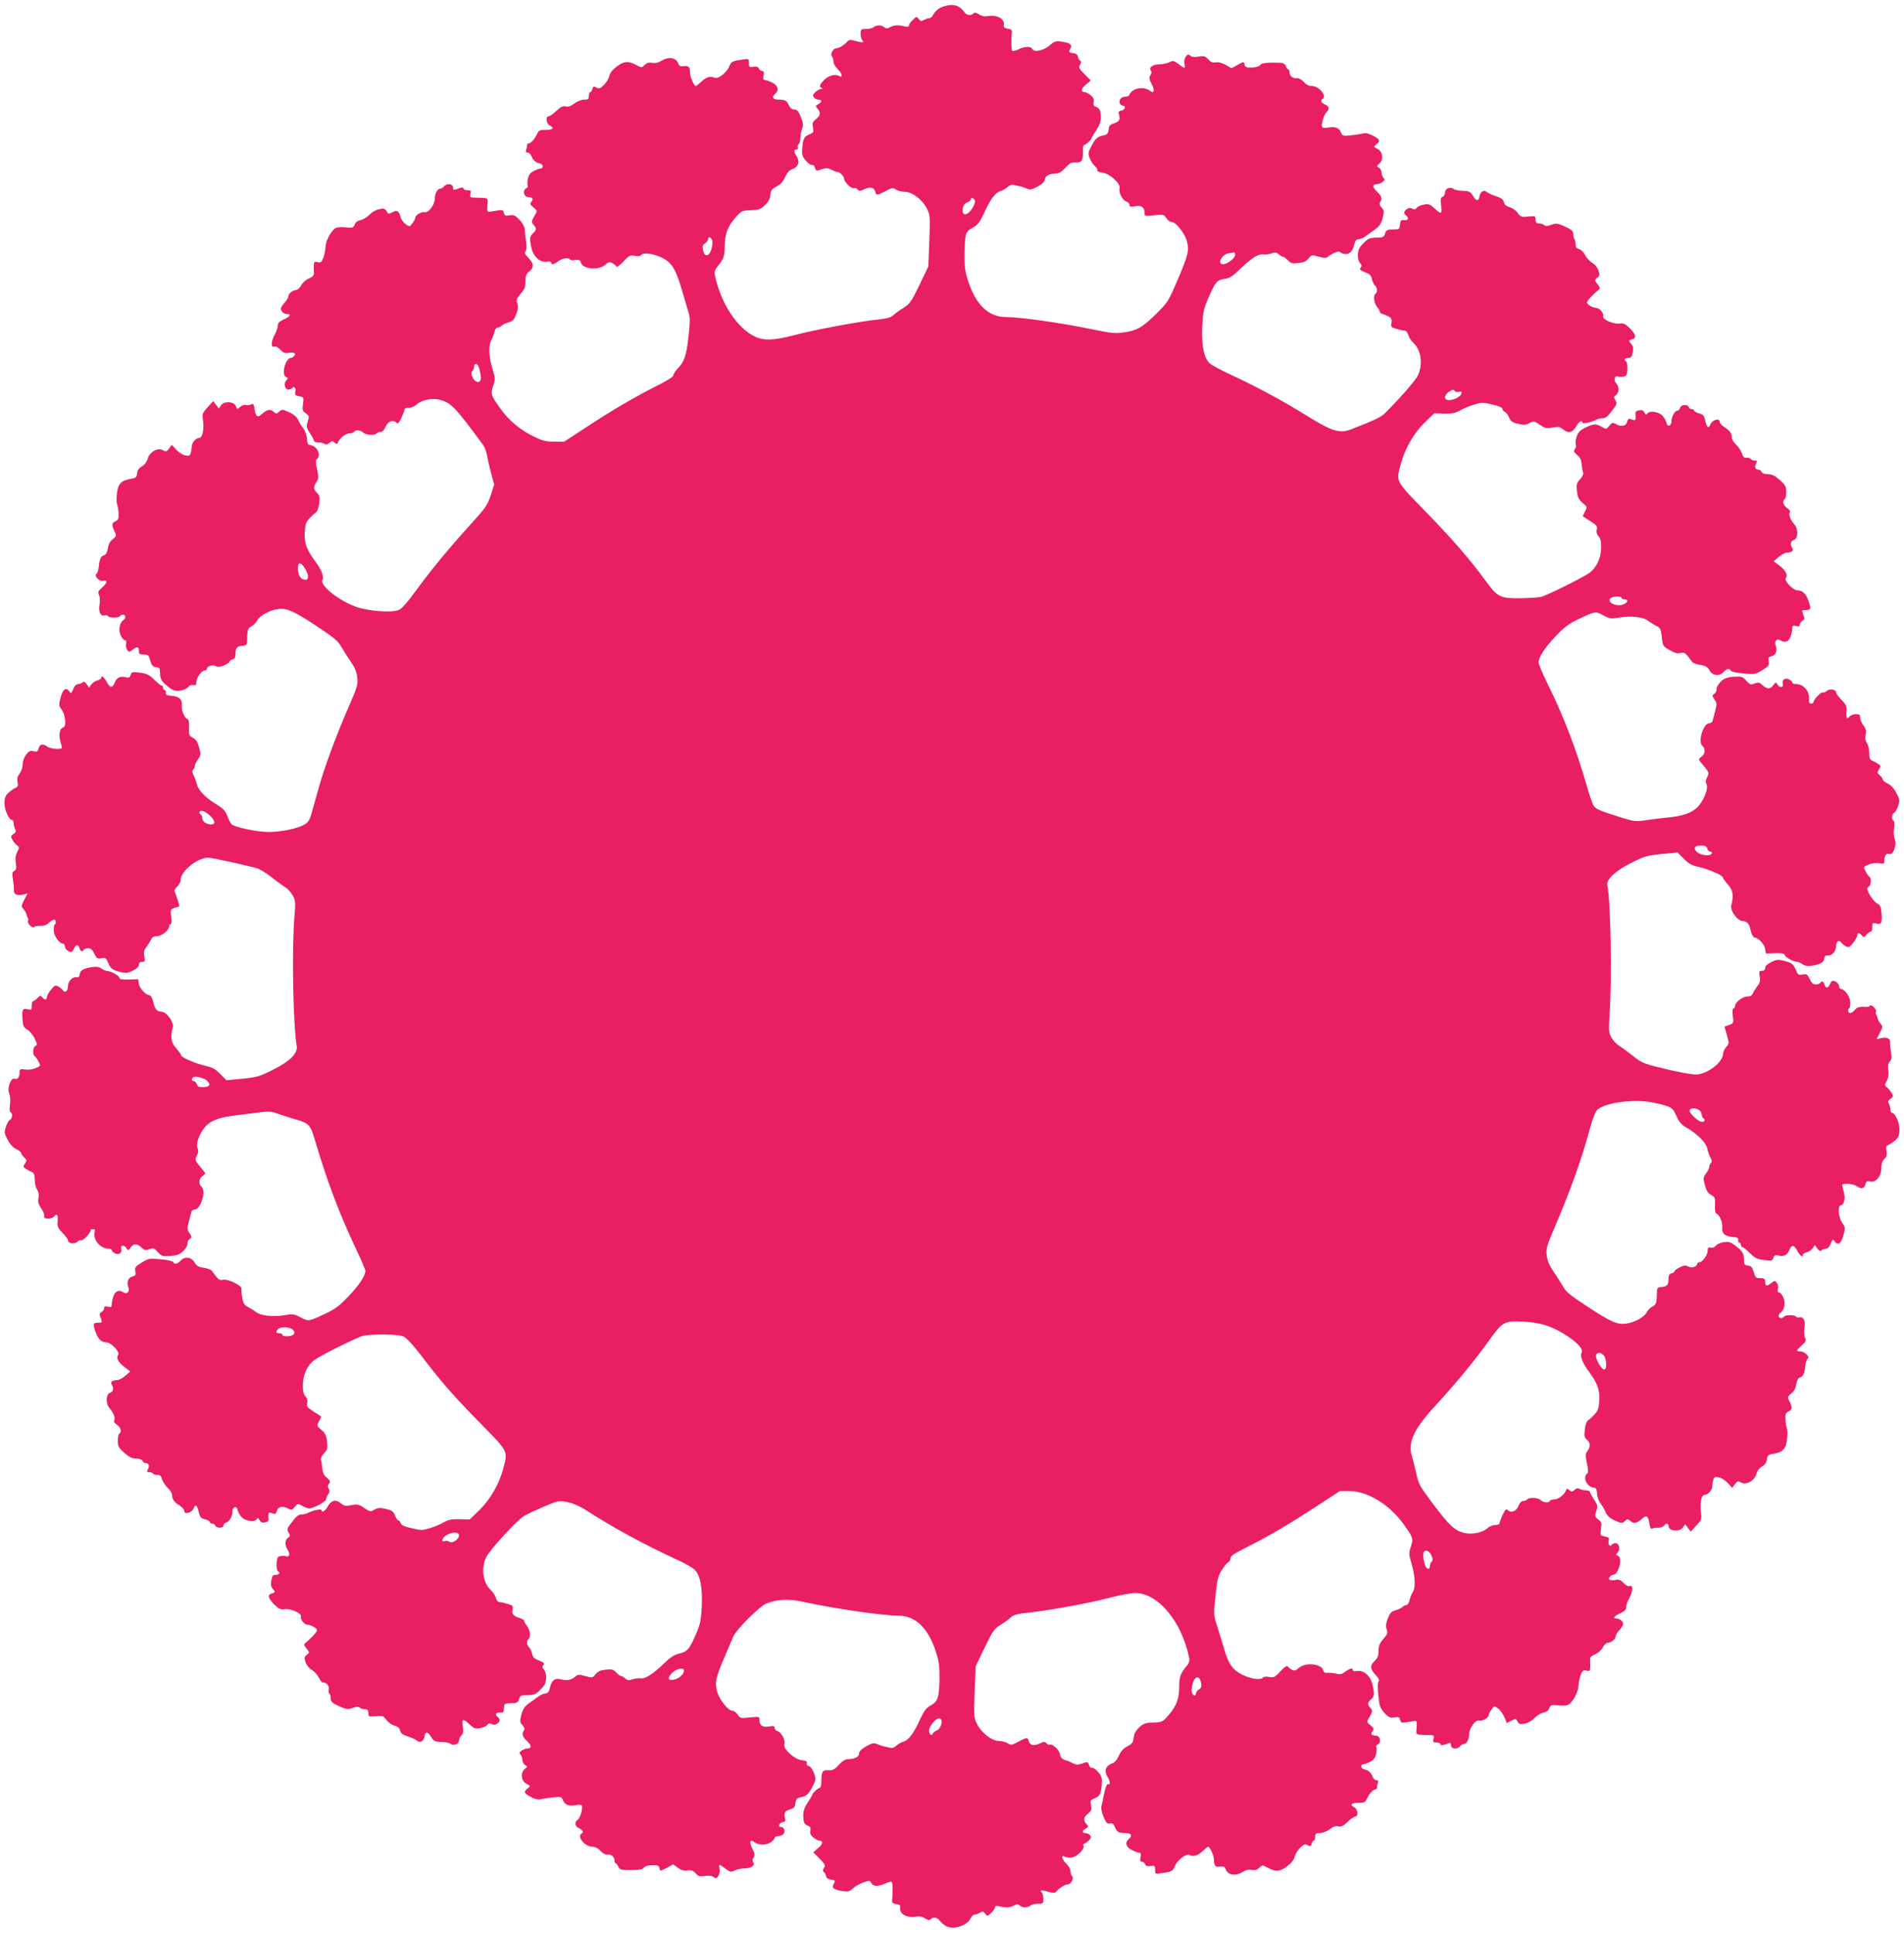 <?xml version="1.0" standalone="no"?>
<!DOCTYPE svg PUBLIC "-//W3C//DTD SVG 20010904//EN"
 "http://www.w3.org/TR/2001/REC-SVG-20010904/DTD/svg10.dtd">
<svg version="1.0" xmlns="http://www.w3.org/2000/svg"
 width="1261pt" height="1280pt" viewBox="0 0 1261 1280"
 preserveAspectRatio="xMidYMid meet">
<g transform="translate(0,1280) scale(0.1,-0.1)"
fill="#e91e63" stroke="none">
<path d="M6255 12759 c-37 -11 -58 -28 -74 -56 -6 -13 -18 -23 -26 -23 -9 0
-24 -6 -36 -12 -17 -11 -22 -10 -34 6 -14 18 -15 18 -39 -5 -14 -13 -26 -30
-26 -37 0 -10 -8 -12 -32 -6 -43 10 -67 8 -95 -7 -18 -10 -26 -9 -39 2 -18 15
-51 14 -71 -3 -7 -5 -28 -10 -48 -10 -33 0 -35 -2 -35 -32 0 -18 5 -37 12 -44
15 -15 -3 -16 -52 -2 -29 9 -38 7 -50 -7 -19 -22 -55 -43 -72 -43 -20 0 -42
-40 -29 -53 6 -6 11 -22 11 -35 0 -14 13 -36 31 -53 28 -26 33 -59 6 -42 -24
15 -72 2 -99 -27 -31 -32 -35 -46 -15 -53 7 -3 5 -6 -5 -6 -10 -1 -27 -10 -39
-22 -16 -16 -18 -23 -8 -35 6 -8 20 -14 30 -14 25 0 24 -17 -2 -30 -19 -11
-19 -13 -5 -29 23 -25 20 -47 -10 -70 -22 -18 -25 -26 -20 -55 6 -30 4 -35
-23 -46 -35 -14 -43 -29 -48 -93 -3 -41 0 -53 23 -80 15 -18 33 -31 41 -29 8
2 17 -6 20 -17 6 -24 9 -25 51 -10 24 8 37 7 61 -6 17 -8 32 -15 33 -14 10 8
48 -26 48 -42 0 -24 49 -72 66 -65 7 3 18 -1 24 -9 10 -12 17 -12 45 2 38 18
65 12 72 -17 7 -26 12 -25 69 5 42 22 48 23 67 10 12 -8 38 -15 58 -15 49 0
116 -50 147 -110 22 -43 23 -51 17 -215 l-7 -170 -59 -123 c-54 -112 -64 -125
-107 -152 -26 -16 -56 -38 -67 -48 -13 -13 -41 -22 -85 -26 -142 -15 -425 -68
-575 -107 -128 -33 -194 -36 -251 -10 -121 55 -230 221 -269 407 -5 24 -1 38
18 60 39 47 47 69 47 131 0 81 18 131 68 189 43 49 45 50 105 52 54 2 66 7 94
34 22 21 33 42 35 67 3 30 9 39 41 56 27 14 44 33 57 63 14 30 28 46 50 53 37
14 49 49 26 84 -20 30 -20 45 -1 45 8 0 12 6 9 14 -3 8 -1 17 5 21 6 3 11 20
11 37 0 18 5 46 12 64 9 27 8 40 -9 81 -15 38 -25 48 -43 48 -15 0 -27 9 -34
25 -14 34 -25 40 -68 40 -41 0 -50 17 -23 40 26 22 18 54 -21 73 -19 9 -41 17
-49 17 -11 0 -13 8 -8 30 4 23 2 30 -10 30 -8 0 -18 7 -21 16 -4 12 -15 15
-36 12 -28 -4 -30 -2 -30 25 0 29 0 29 -46 22 -65 -9 -71 -13 -85 -46 -16 -40
-73 -84 -96 -74 -29 13 -56 5 -88 -26 -17 -16 -34 -29 -37 -29 -11 0 -38 62
-38 86 0 40 -9 51 -40 46 -24 -3 -31 0 -39 20 -14 37 -64 44 -108 17 -24 -15
-43 -19 -64 -15 -22 4 -35 0 -49 -14 -20 -20 -20 -20 -57 0 -48 26 -77 25
-116 -2 -40 -28 -55 -46 -64 -78 -3 -14 -19 -38 -34 -53 -24 -24 -32 -26 -49
-17 -18 10 -22 8 -27 -9 -3 -12 -9 -21 -14 -21 -5 0 -9 -11 -9 -25 0 -21 -5
-25 -32 -25 -18 0 -45 -11 -64 -25 -23 -18 -41 -24 -57 -20 -19 5 -33 -2 -62
-29 -21 -20 -44 -36 -51 -36 -22 0 -17 -48 6 -60 33 -18 23 -30 -25 -30 -40 0
-47 -3 -58 -27 -14 -32 -42 -63 -57 -63 -5 0 -10 -6 -10 -14 0 -8 -3 -21 -6
-30 -4 -11 -1 -16 10 -16 9 0 20 -10 25 -23 11 -28 29 -44 56 -49 23 -4 27
-33 5 -34 -8 0 -29 -8 -46 -17 -23 -12 -33 -26 -38 -52 -4 -19 -4 -39 -1 -45
3 -5 -2 -13 -11 -18 -24 -13 -15 -57 13 -57 30 -1 38 -12 23 -30 -12 -14 -10
-20 13 -38 25 -21 26 -24 12 -47 -27 -46 -27 -51 -11 -69 21 -23 20 -34 -4
-56 -23 -21 -24 -35 -9 -102 14 -56 59 -94 103 -86 15 3 26 1 26 -6 0 -17 19
-13 47 9 26 20 68 27 77 12 3 -5 19 -7 36 -4 25 4 32 0 37 -16 11 -45 120 -54
162 -15 20 18 28 20 45 11 12 -6 24 -16 28 -22 5 -7 22 5 48 33 36 39 43 43
74 37 20 -4 37 -2 41 4 16 26 117 5 173 -37 41 -31 63 -74 101 -203 17 -58 36
-122 42 -142 10 -30 9 -63 -1 -155 -14 -128 -28 -169 -71 -213 -16 -16 -29
-36 -29 -44 0 -10 -35 -33 -92 -62 -152 -76 -314 -170 -477 -278 l-155 -101
-66 0 c-54 0 -77 6 -131 32 -96 47 -167 107 -224 186 -64 89 -67 97 -49 152
15 42 15 49 -5 114 -24 80 -27 152 -7 189 8 15 17 39 21 55 3 15 12 27 19 27
8 0 21 6 28 13 7 7 28 17 47 22 27 8 36 18 50 55 13 33 14 52 7 72 -8 23 -5
31 22 62 26 30 32 45 32 82 0 37 5 50 25 66 33 26 32 51 -5 90 -23 23 -27 34
-19 44 7 9 8 32 3 66 -4 29 -8 65 -9 81 -1 16 -15 42 -35 62 -29 30 -39 34
-66 29 -26 -5 -32 -2 -37 16 -6 23 -4 23 -92 8 -18 -3 -20 2 -17 43 4 52 11
48 -86 50 -29 0 -31 3 -26 25 5 21 3 24 -20 24 -14 0 -26 5 -26 11 0 11 -16 9
-52 -6 -14 -5 -18 -2 -18 14 0 25 -41 29 -60 6 -7 -8 -18 -15 -26 -15 -17 0
-34 -32 -34 -64 0 -40 -41 -97 -66 -91 -22 5 -64 -19 -64 -38 0 -7 -9 -23 -19
-36 -18 -24 -18 -24 -45 -5 -14 10 -29 30 -32 44 -12 44 -23 51 -55 35 -26
-14 -29 -14 -39 6 -10 18 -17 20 -48 14 -22 -4 -48 -19 -64 -36 -15 -16 -41
-32 -58 -36 -21 -4 -35 -14 -41 -30 -8 -21 -14 -23 -53 -19 -25 3 -54 2 -65
-1 -30 -8 -73 -80 -75 -127 -1 -23 -8 -56 -15 -74 -11 -28 -17 -33 -37 -28
-21 6 -24 3 -26 -21 0 -16 0 -38 1 -50 1 -17 -7 -26 -33 -37 -20 -8 -42 -28
-51 -45 -8 -17 -23 -31 -33 -31 -23 -1 -52 -24 -52 -42 0 -8 -11 -27 -25 -42
-14 -15 -25 -33 -25 -40 0 -18 21 -36 42 -36 30 0 20 -16 -22 -35 -30 -14 -40
-24 -40 -41 0 -13 -9 -39 -20 -59 -25 -45 -27 -90 -4 -81 10 4 25 -3 41 -20
18 -19 31 -25 50 -21 38 7 57 -2 42 -19 -6 -8 -16 -14 -21 -14 -38 0 -67 -113
-33 -127 14 -5 14 -7 1 -22 -19 -21 -10 -61 15 -61 10 0 21 5 24 10 11 18 27
-1 21 -25 -5 -19 -1 -24 25 -29 31 -6 32 -7 26 -50 -6 -40 -4 -47 18 -63 23
-17 24 -21 13 -55 -10 -34 -9 -41 15 -77 15 -23 27 -45 27 -51 0 -5 12 -10 28
-10 15 0 34 -5 42 -10 10 -6 20 -4 32 7 15 14 20 14 34 2 15 -12 18 -12 22 0
9 28 51 61 76 61 14 0 28 5 31 10 9 15 44 12 61 -5 17 -17 80 -20 89 -5 3 6
15 10 25 10 13 0 25 12 34 35 16 36 49 48 73 24 8 -8 17 2 32 36 12 26 21 51
21 56 0 5 13 9 29 9 16 0 39 10 54 24 28 26 98 41 143 30 80 -19 106 -46 291
-297 12 -16 25 -48 28 -71 4 -22 16 -76 27 -118 l21 -77 -23 -71 c-21 -65 -33
-83 -138 -198 -141 -155 -264 -305 -365 -444 -51 -70 -87 -110 -107 -118 -45
-19 -200 -7 -278 20 -118 41 -248 145 -226 181 11 19 -8 68 -47 120 -59 80
-75 123 -71 195 3 50 9 67 31 91 15 16 34 34 43 39 9 5 18 29 22 60 5 43 3 54
-14 69 -24 22 -25 43 -4 74 14 20 15 30 4 83 -9 38 -10 62 -3 66 33 23 6 87
-40 94 -18 2 -22 10 -24 42 -1 21 -12 52 -25 70 -13 17 -29 43 -35 58 -8 17
-29 35 -59 48 -44 20 -47 20 -65 4 -18 -16 -20 -16 -38 0 -20 19 -44 14 -78
-17 -28 -25 -39 -17 -47 33 -5 34 -9 39 -23 32 -9 -5 -24 -7 -35 -4 -10 2 -27
-3 -38 -13 -19 -17 -20 -17 -28 5 -12 32 -77 36 -98 6 l-15 -21 -18 24 -19 25
-36 -40 c-34 -36 -37 -43 -32 -83 9 -64 -3 -121 -24 -121 -22 0 -50 -31 -50
-56 0 -10 -3 -30 -7 -42 -5 -21 -10 -23 -37 -18 -17 4 -43 21 -59 38 l-29 32
-18 -24 c-16 -22 -21 -23 -42 -11 -35 18 -89 -13 -100 -58 -6 -20 -20 -39 -38
-49 -20 -12 -30 -26 -32 -47 -3 -26 -8 -31 -40 -36 -64 -10 -86 -32 -93 -94
-4 -30 -4 -63 0 -72 4 -10 9 -38 10 -61 2 -37 -1 -45 -22 -55 -24 -11 -25 -26
-1 -74 10 -19 7 -26 -15 -44 -18 -13 -29 -34 -33 -61 -5 -27 -13 -42 -25 -45
-21 -6 -30 -25 -35 -77 -2 -22 -9 -43 -16 -47 -18 -11 21 -52 44 -46 32 9 30
-12 -4 -42 -28 -25 -31 -32 -22 -52 6 -13 7 -42 3 -64 -8 -46 7 -78 33 -70 9
3 19 1 23 -5 8 -13 72 -13 80 0 9 15 35 12 35 -5 0 -7 -6 -18 -13 -22 -25 -16
-34 -66 -18 -100 8 -18 21 -33 28 -33 9 0 11 -8 8 -22 -3 -13 0 -31 7 -41 13
-18 15 -17 39 2 29 22 39 19 39 -13 0 -17 6 -21 32 -21 29 0 33 -4 43 -40 10
-32 17 -41 38 -43 24 -3 27 -8 27 -40 1 -42 10 -57 61 -95 29 -22 42 -25 75
-20 21 3 45 14 51 24 8 10 21 15 33 12 16 -4 20 0 20 19 0 29 35 78 56 78 8 0
14 4 14 10 0 18 38 31 58 19 13 -8 26 -7 55 4 20 9 37 20 37 25 0 5 9 12 20
15 15 4 20 14 20 41 0 38 11 48 53 50 14 1 22 8 23 21 0 11 1 37 2 57 2 29 8
40 28 51 14 7 31 24 37 37 16 32 80 68 135 76 60 9 106 -11 263 -115 109 -72
139 -97 158 -132 14 -24 42 -69 63 -99 27 -39 40 -69 44 -106 6 -47 1 -62 -59
-200 -85 -197 -157 -392 -197 -534 -18 -63 -39 -139 -47 -168 -11 -41 -22 -58
-46 -72 -44 -27 -154 -50 -239 -50 -72 0 -220 31 -243 50 -7 6 -20 30 -29 55
-14 36 -28 51 -74 79 -71 43 -118 92 -128 131 -4 17 -13 43 -21 59 -11 20 -12
31 -4 39 6 6 11 17 11 25 0 8 9 27 21 43 19 27 20 34 8 77 -9 35 -19 53 -40
65 -27 15 -29 20 -27 68 2 35 -2 54 -10 57 -20 6 -42 58 -38 91 4 39 -17 59
-69 63 -32 2 -39 7 -37 21 2 9 -2 17 -8 17 -5 0 -10 7 -10 15 0 8 -5 15 -10
15 -6 0 -28 18 -49 39 -33 33 -48 40 -94 46 -51 7 -56 5 -62 -15 -5 -17 -12
-20 -32 -15 -37 9 -59 -2 -73 -35 -16 -39 -31 -38 -54 5 -18 33 -36 46 -36 25
0 -5 -11 -12 -25 -16 -14 -3 -32 -16 -40 -27 l-15 -21 -16 23 c-12 16 -19 20
-27 12 -6 -6 -19 -11 -29 -11 -11 0 -24 -12 -30 -27 -17 -39 -17 -39 -31 -19
-20 27 -42 10 -56 -45 -12 -47 -12 -53 7 -78 27 -37 33 -115 10 -119 -22 -4
-31 -48 -18 -92 5 -19 10 -38 10 -42 0 -14 -76 -8 -96 7 -29 22 -51 18 -58
-11 -6 -22 -11 -25 -34 -19 -23 5 -32 0 -50 -24 -13 -17 -22 -45 -22 -64 0
-19 -9 -46 -20 -60 -14 -18 -18 -33 -14 -56 5 -24 3 -32 -12 -38 -11 -4 -31
-18 -46 -32 -23 -21 -28 -35 -28 -71 0 -45 29 -110 50 -110 5 0 10 -9 10 -21
0 -11 5 -29 10 -39 8 -15 6 -22 -11 -33 -18 -13 -19 -18 -7 -38 7 -13 21 -30
30 -37 17 -12 17 -15 2 -44 -11 -22 -14 -43 -9 -74 5 -34 3 -44 -11 -52 -14
-8 -15 -17 -8 -58 4 -27 7 -59 6 -71 -3 -26 24 -37 63 -27 l27 7 -22 -43 c-20
-39 -20 -43 -5 -60 9 -10 17 -24 19 -32 1 -7 5 -19 9 -25 5 -7 6 -17 2 -23 -3
-5 3 -18 14 -29 11 -11 23 -16 26 -11 3 5 21 9 41 8 23 -1 42 6 57 20 13 12
29 22 35 22 13 0 16 -26 4 -34 -4 -2 -7 -20 -6 -40 2 -37 37 -85 62 -86 6 0
12 -8 12 -18 0 -20 32 -43 47 -34 5 4 12 15 16 25 9 23 28 22 34 -3 6 -22 18
-26 28 -10 3 6 17 10 29 10 17 0 28 -10 41 -36 15 -32 20 -35 47 -30 26 5 31
2 43 -27 17 -42 30 -52 82 -64 36 -9 49 -8 83 9 26 13 40 27 40 39 0 13 7 19
21 19 19 0 20 4 15 36 -6 29 -3 42 17 67 13 18 26 40 30 50 4 11 17 17 35 17
32 0 82 39 82 65 0 8 5 15 10 15 7 0 8 18 4 49 -6 47 -5 49 24 59 l31 10 -14
47 c-8 25 -17 49 -19 54 -3 4 5 18 18 30 13 12 23 33 23 46 0 56 111 145 182
145 22 0 239 -47 322 -70 19 -5 63 -32 97 -59 34 -27 75 -57 91 -67 16 -9 38
-33 49 -53 19 -33 20 -45 12 -141 -18 -215 -9 -716 15 -857 9 -49 -45 -102
-162 -160 -84 -42 -104 -48 -199 -57 l-105 -10 -40 41 c-32 33 -52 44 -97 54
-66 15 -162 56 -162 70 0 5 -15 26 -33 46 -34 39 -40 72 -23 138 9 36 -40 104
-76 105 -27 0 -44 19 -51 57 -6 30 -19 53 -29 53 -23 0 -63 44 -68 73 l-5 32
-63 -2 c-45 -1 -62 2 -62 12 0 13 -57 45 -82 45 -7 0 -24 7 -36 16 -17 11 -34
14 -65 9 -57 -10 -75 -21 -79 -47 -2 -16 -9 -22 -21 -20 -27 5 -57 -27 -57
-59 0 -33 -19 -48 -34 -27 -6 8 -20 20 -32 26 -17 9 -24 6 -47 -23 -15 -19
-27 -41 -27 -49 0 -20 -14 -20 -30 -1 -12 14 -15 13 -32 -5 -10 -11 -23 -20
-28 -20 -6 0 -10 -14 -10 -30 0 -28 -2 -30 -26 -24 -34 9 -40 -3 -35 -66 3
-45 7 -54 31 -68 15 -9 38 -36 49 -59 18 -37 19 -44 6 -49 -17 -7 -21 -59 -5
-69 6 -3 17 -19 25 -35 15 -29 15 -30 -20 -44 -20 -9 -49 -12 -70 -9 -32 5
-35 3 -35 -18 0 -33 -14 -51 -33 -43 -25 9 -51 -61 -36 -98 7 -16 9 -46 5 -72
-4 -27 -3 -47 4 -51 15 -9 12 -45 -4 -51 -7 -3 -19 -23 -27 -46 -12 -37 -11
-44 12 -87 15 -29 36 -51 56 -61 18 -8 33 -20 33 -26 0 -6 9 -19 20 -29 18
-17 19 -20 5 -41 -13 -20 -12 -23 8 -36 12 -8 30 -17 40 -21 12 -5 17 -18 17
-49 0 -24 7 -53 15 -66 11 -15 14 -33 10 -55 -5 -26 -1 -42 19 -71 14 -20 22
-44 19 -52 -7 -20 50 -19 67 1 18 22 25 11 21 -35 -2 -33 3 -44 33 -75 20 -20
36 -42 36 -49 0 -21 42 -27 62 -10 9 9 21 13 26 10 10 -6 62 48 62 65 0 5 7 9
16 9 12 0 15 -6 11 -21 -13 -49 38 -109 93 -109 11 0 20 -4 20 -10 0 -5 9 -14
21 -20 26 -14 49 2 42 30 -7 26 22 27 36 2 9 -16 11 -15 26 6 20 28 42 28 72
0 20 -19 28 -21 53 -11 26 10 31 8 55 -19 24 -27 31 -29 83 -26 47 4 62 10 87
34 17 17 28 38 27 48 -2 10 4 23 13 30 17 12 17 14 0 39 -18 28 -19 24 12 140
2 9 13 17 23 17 39 0 77 123 45 150 -22 18 -19 55 7 72 17 12 19 18 10 29 -64
77 -64 76 -48 106 10 20 11 34 5 46 -13 23 3 79 37 128 34 50 91 76 189 89 44
5 119 15 167 21 80 11 92 10 145 -9 32 -11 83 -28 113 -36 85 -24 96 -36 125
-134 83 -281 161 -486 274 -726 34 -71 61 -135 61 -143 0 -31 -44 -98 -113
-169 -57 -61 -87 -83 -152 -114 -113 -53 -111 -53 -163 -25 -43 23 -52 24
-107 15 -74 -13 -158 -4 -188 20 -12 9 -36 24 -53 33 -26 14 -33 24 -40 64 -4
26 -7 53 -5 60 3 19 -89 64 -120 58 -21 -5 -31 -1 -48 22 -11 15 -25 33 -30
39 -5 6 -29 14 -53 18 -34 5 -47 13 -60 36 -21 36 -65 41 -93 10 -20 -22 -41
-26 -47 -9 -2 7 -39 15 -83 19 -77 7 -82 6 -127 -22 -42 -26 -47 -33 -42 -57
5 -24 2 -29 -19 -35 -28 -7 -40 -37 -27 -71 11 -28 -8 -49 -30 -35 -31 20 -56
11 -68 -23 -7 -18 -12 -43 -12 -55 0 -19 -4 -21 -25 -16 -19 5 -25 2 -25 -9 0
-9 -8 -20 -17 -26 -15 -8 -16 -14 -6 -40 11 -30 11 -31 -18 -31 -33 0 -35 -8
-15 -64 15 -44 39 -66 71 -66 30 0 91 -65 78 -82 -16 -19 0 -50 42 -82 l38
-29 -33 -28 c-18 -16 -42 -29 -54 -29 -32 0 -47 -13 -36 -30 15 -24 11 -47 -9
-53 -30 -8 -33 -74 -4 -105 25 -28 39 -65 29 -81 -4 -6 5 -18 19 -27 25 -16
33 -48 15 -59 -5 -3 -10 -24 -10 -47 0 -32 6 -46 32 -69 41 -39 61 -49 96 -49
17 0 32 -6 36 -15 3 -8 12 -15 20 -15 22 0 28 -17 16 -40 -9 -17 -8 -20 9 -20
11 0 23 -5 26 -10 4 -6 16 -10 27 -8 16 2 24 -5 32 -31 7 -18 24 -44 39 -57
15 -13 27 -33 27 -47 0 -27 15 -47 53 -70 15 -10 27 -24 27 -32 0 -29 51 -15
63 17 11 29 23 20 33 -24 8 -36 14 -43 42 -50 17 -5 32 -13 32 -18 0 -6 7 -10
15 -10 9 0 18 -6 21 -14 7 -18 54 -18 54 1 0 8 8 17 19 20 20 5 41 42 41 73 0
33 29 40 34 8 1 -8 11 -26 22 -41 24 -30 89 -41 104 -18 6 11 10 9 19 -6 7
-15 17 -19 36 -15 22 4 26 9 23 36 -3 31 2 34 33 21 12 -4 18 1 23 19 7 29 41
35 77 14 18 -11 23 -10 41 12 19 24 20 24 50 7 16 -9 37 -17 45 -17 29 0 112
45 113 61 0 8 6 24 14 34 10 14 11 23 3 36 -8 13 -7 21 2 33 11 13 9 19 -14
39 -20 16 -28 34 -30 63 -2 21 -6 46 -10 55 -3 9 5 27 21 44 23 25 25 33 20
79 -5 41 -13 56 -38 77 -30 25 -31 27 -15 57 l15 31 -50 32 c-43 28 -49 35
-43 57 4 16 0 31 -12 44 -13 15 -18 35 -17 77 1 68 30 130 76 164 43 32 288
153 325 161 61 12 229 10 261 -3 22 -9 60 -49 115 -120 144 -188 218 -273 394
-452 193 -197 187 -186 157 -302 -26 -101 -85 -205 -157 -276 l-66 -64 -66 2
c-53 1 -75 -3 -104 -20 -20 -12 -61 -30 -92 -39 -51 -16 -60 -16 -122 -1 -47
10 -69 20 -73 33 -3 10 -9 18 -15 18 -5 0 -15 15 -23 33 -11 28 -21 35 -61 44
-39 9 -52 8 -75 -5 -27 -15 -30 -15 -67 11 -35 24 -44 26 -84 19 -40 -8 -49
-6 -74 14 -34 27 -61 19 -87 -27 -16 -28 -38 -39 -38 -20 0 10 -56 -1 -87 -17
-12 -7 -33 -12 -47 -12 -16 0 -34 -12 -53 -38 -43 -54 -45 -59 -31 -82 11 -18
10 -23 -4 -34 -22 -16 -23 -49 -2 -81 17 -27 10 -50 -13 -41 -8 3 -25 3 -37 0
-18 -4 -22 -13 -24 -49 -1 -24 3 -47 8 -50 18 -11 10 -25 -14 -25 -19 0 -24
-6 -29 -37 -5 -26 -2 -42 8 -53 20 -22 19 -27 -5 -33 -30 -8 -24 -32 16 -73
30 -29 42 -35 67 -31 41 6 118 -28 110 -49 -6 -17 23 -54 43 -54 23 0 64 -23
64 -36 0 -11 -38 -53 -74 -82 -15 -12 -15 -15 4 -40 21 -26 21 -26 2 -42 -17
-13 -18 -19 -8 -50 8 -20 25 -41 42 -50 16 -9 37 -32 46 -51 10 -18 21 -33 25
-32 22 4 45 -20 40 -43 -2 -14 0 -27 4 -30 5 -3 9 -16 9 -28 0 -27 9 -35 68
-61 38 -16 48 -17 79 -6 25 10 38 10 46 2 6 -6 21 -11 34 -11 18 0 23 -6 23
-25 0 -24 2 -25 49 -21 44 5 50 3 70 -24 11 -16 36 -33 53 -38 23 -6 34 -16
38 -33 4 -18 17 -28 52 -39 25 -8 53 -21 62 -29 20 -16 43 -1 48 31 5 33 21
31 43 -5 18 -28 26 -32 68 -33 26 -1 53 -6 60 -12 19 -16 57 -3 57 20 0 11 7
27 16 35 12 12 14 27 9 60 -7 51 1 54 46 12 28 -26 38 -30 68 -24 20 3 41 13
48 21 8 12 16 13 30 6 13 -7 24 -6 36 3 21 15 22 29 2 45 -19 16 -9 32 18 28
14 -2 23 3 23 12 1 8 2 23 3 33 1 13 10 17 45 17 39 0 45 3 53 27 8 24 14 27
59 27 42 1 54 6 84 37 28 28 36 44 37 75 1 23 -5 46 -14 56 -12 13 -13 21 -4
31 9 11 3 17 -29 30 -32 12 -41 22 -46 46 -4 17 -13 36 -20 42 -16 13 -18 45
-4 54 17 11 11 61 -10 88 -12 15 -20 29 -18 33 2 4 -10 12 -27 17 -46 15 -57
27 -50 57 5 24 2 28 -33 38 -22 7 -47 12 -55 12 -10 0 -19 12 -23 28 -4 15
-19 38 -34 52 -51 46 -65 142 -31 215 21 48 210 253 255 277 59 32 184 86 215
93 47 10 123 -12 190 -55 183 -118 400 -236 617 -335 43 -20 89 -46 102 -58
39 -36 55 -116 50 -242 -5 -96 -9 -120 -38 -186 -44 -102 -58 -118 -111 -130
-33 -8 -59 -24 -104 -68 -72 -69 -124 -102 -153 -96 -12 2 -36 -1 -53 -7 -24
-8 -33 -7 -48 6 -10 9 -22 16 -28 16 -5 0 -20 11 -32 24 -19 20 -29 23 -69 18
-34 -3 -53 -11 -68 -30 -20 -25 -22 -25 -68 -12 -40 11 -49 11 -64 -2 -26 -24
-58 -30 -96 -20 -41 12 -64 -7 -75 -59 -5 -24 -12 -33 -28 -34 -12 -1 -32 -9
-45 -19 -12 -9 -41 -29 -63 -45 -31 -23 -42 -39 -52 -77 -11 -44 -10 -51 7
-69 13 -14 16 -25 10 -35 -16 -25 -11 -41 21 -71 31 -29 31 -49 0 -49 -9 0
-26 -6 -37 -14 -15 -12 -17 -17 -6 -27 6 -7 12 -23 12 -36 0 -12 8 -27 18 -32
16 -10 16 -12 -4 -28 -28 -23 -22 -78 10 -95 31 -16 31 -16 7 -35 -25 -21 -19
-31 31 -57 26 -13 45 -16 65 -11 15 4 52 9 80 12 49 5 53 3 62 -20 12 -30 38
-40 84 -32 19 4 37 3 40 -2 10 -15 -11 -86 -27 -95 -24 -14 -19 -43 9 -56 26
-12 32 -26 15 -37 -30 -19 25 -85 71 -85 20 0 39 -9 55 -27 15 -17 34 -27 46
-25 24 4 48 -15 48 -39 0 -11 3 -19 8 -19 4 0 12 -10 17 -22 9 -21 17 -23 83
-23 55 0 77 4 85 15 7 10 30 17 56 17 35 2 44 -2 48 -17 6 -24 3 -24 51 1 l40
22 32 -23 c22 -16 40 -21 63 -17 25 3 37 -1 54 -19 19 -21 28 -23 63 -18 27 4
45 2 56 -7 14 -11 18 -10 31 6 8 12 12 31 9 48 -7 33 -3 34 39 1 31 -23 36
-24 62 -11 15 7 44 13 63 13 41 -1 75 21 59 40 -7 9 -6 19 2 32 10 16 9 27 -9
60 -21 41 -15 65 11 44 26 -21 76 -24 107 -6 16 10 30 24 30 31 0 7 11 13 24
13 13 0 29 6 35 14 14 16 4 46 -15 46 -23 0 -16 28 9 32 14 2 21 9 18 18 -11
42 -6 55 29 66 29 9 36 17 38 43 3 24 9 32 30 37 44 9 56 19 82 70 25 47 25
51 11 91 -9 25 -23 44 -35 47 -11 3 -16 10 -13 19 4 11 -5 16 -34 20 -51 7
-124 75 -114 106 8 26 -19 78 -45 86 -11 3 -20 13 -20 22 0 12 -7 14 -36 9
-42 -8 -64 6 -64 41 0 25 -1 25 -63 19 -61 -7 -65 -6 -81 18 -9 14 -25 26 -35
26 -28 0 -86 73 -101 125 -17 60 -10 94 45 222 25 59 53 125 62 146 20 45 171
197 216 216 71 30 150 34 249 12 212 -46 519 -90 624 -91 116 0 199 -78 251
-235 22 -68 26 -96 25 -185 -2 -124 -11 -149 -59 -175 -29 -16 -43 -35 -70
-93 -41 -91 -76 -138 -109 -146 -14 -4 -35 -16 -47 -27 -14 -13 -29 -18 -42
-14 -11 3 -29 7 -40 9 -11 2 -31 9 -45 15 -22 10 -32 8 -73 -14 -30 -17 -47
-33 -47 -46 0 -23 -29 -39 -69 -39 -22 0 -40 -10 -65 -38 -29 -31 -42 -38 -68
-36 -40 3 -48 -8 -48 -68 0 -27 -4 -48 -10 -48 -11 0 -50 -36 -50 -46 0 -3
-13 -26 -30 -51 -22 -32 -30 -56 -30 -86 0 -47 7 -60 34 -70 13 -5 17 -14 13
-32 -3 -19 2 -31 21 -45 13 -11 31 -20 38 -20 28 0 25 -23 -7 -49 l-33 -28 42
-42 c36 -37 40 -44 29 -62 -9 -14 -9 -21 -1 -27 7 -4 13 -16 15 -27 3 -13 14
-21 32 -23 30 -4 31 -6 17 -32 -13 -24 3 -35 59 -44 38 -6 48 -3 70 18 14 13
45 31 69 39 40 14 43 14 53 -4 12 -24 47 -24 94 -2 19 9 38 14 41 10 7 -7 8
-76 3 -117 -3 -20 1 -25 26 -30 25 -4 30 -10 27 -30 -4 -36 45 -62 99 -54 28
5 46 2 65 -11 19 -12 29 -14 37 -6 17 17 44 13 59 -7 7 -10 25 -27 40 -36 47
-30 144 -1 167 51 6 12 17 23 26 23 8 0 24 6 36 13 17 10 22 9 34 -7 14 -18
15 -18 39 5 14 13 26 30 26 37 0 10 8 12 33 6 42 -10 66 -8 94 7 18 10 26 9
39 -2 18 -15 51 -14 71 3 7 5 28 10 48 10 33 0 35 2 35 32 0 18 -5 37 -12 44
-15 15 3 16 52 2 29 -9 38 -7 50 7 19 22 55 43 72 43 20 0 42 40 29 53 -6 6
-11 22 -11 35 0 14 -13 36 -31 53 -28 26 -33 59 -6 42 6 -4 25 -6 42 -5 35 3
90 55 81 77 -3 8 -1 15 4 15 6 0 19 9 31 21 16 16 18 23 8 35 -6 8 -20 14 -30
14 -25 0 -24 17 2 30 19 11 19 13 5 29 -23 25 -20 47 10 70 22 18 25 26 20 55
-6 30 -4 35 23 46 35 14 43 29 48 93 3 41 0 53 -23 80 -15 18 -33 31 -41 29
-8 -2 -17 6 -20 17 -6 24 -9 25 -51 10 -24 -8 -37 -7 -61 6 -17 8 -34 16 -38
16 -22 2 -43 22 -43 40 0 24 -49 72 -66 65 -7 -3 -18 1 -24 9 -10 12 -17 12
-45 -2 -38 -18 -65 -12 -72 17 -7 26 -12 25 -69 -5 -43 -23 -49 -24 -70 -10
-13 8 -39 15 -58 15 -46 0 -114 52 -144 110 -22 43 -23 51 -17 215 l7 170 59
123 c54 112 64 125 107 152 26 16 56 38 67 49 13 13 40 22 75 26 173 18 429
64 589 106 62 16 134 29 160 29 151 -1 306 -187 356 -426 5 -24 1 -38 -18 -60
-39 -47 -47 -69 -47 -131 0 -81 -18 -131 -68 -189 -43 -49 -45 -50 -105 -52
-54 -2 -66 -7 -94 -34 -22 -21 -33 -42 -35 -67 -3 -30 -9 -39 -41 -56 -27 -14
-44 -33 -57 -63 -14 -30 -28 -46 -50 -53 -37 -14 -49 -49 -26 -84 17 -26 22
-60 7 -51 -10 6 -20 -20 -32 -79 -4 -22 -10 -51 -14 -65 -4 -16 1 -43 14 -74
18 -40 25 -47 42 -43 15 4 23 -1 32 -21 15 -36 25 -42 70 -42 40 0 49 -17 22
-40 -26 -22 -18 -54 21 -72 19 -10 41 -18 49 -18 11 0 13 -8 9 -30 -5 -23 -3
-30 9 -30 8 0 18 -7 21 -16 4 -12 15 -15 36 -12 28 4 30 2 30 -25 0 -29 0 -29
46 -22 65 9 71 13 85 46 16 40 73 84 96 74 29 -13 56 -5 88 26 17 16 34 29 37
29 11 0 38 -62 38 -86 0 -40 9 -51 40 -46 24 3 31 0 39 -20 14 -37 64 -44 108
-17 24 15 43 19 64 15 22 -4 35 0 49 14 20 20 20 20 57 0 48 -26 77 -25 116 2
40 28 55 46 64 78 3 14 19 38 34 53 24 24 32 26 49 17 18 -10 22 -8 27 9 3 12
9 21 14 21 5 0 9 11 9 25 0 21 5 25 32 25 18 0 45 11 64 25 23 18 41 24 57 20
19 -5 33 2 62 29 21 20 44 36 51 36 22 0 17 48 -6 60 -33 18 -23 30 25 30 40
0 47 3 58 27 14 32 42 63 57 63 6 0 10 6 10 14 0 8 3 21 6 30 4 11 1 16 -10
16 -9 0 -20 10 -25 23 -11 28 -29 44 -56 49 -23 4 -27 33 -5 34 8 0 29 8 46
17 23 12 33 26 38 52 4 19 4 39 1 45 -3 5 2 13 11 18 24 13 15 57 -13 57 -30
1 -38 12 -23 30 12 14 10 20 -13 38 -25 21 -26 24 -12 47 27 46 27 51 11 69
-21 23 -20 34 4 56 23 21 24 35 9 102 -14 56 -59 94 -103 86 -15 -3 -26 -1
-26 6 0 17 -18 13 -50 -10 -22 -17 -35 -20 -57 -14 -15 4 -41 7 -56 6 -21 -2
-30 2 -34 17 -11 45 -120 54 -162 15 -20 -18 -28 -20 -45 -11 -12 6 -24 16
-28 22 -5 7 -22 -5 -48 -33 -36 -39 -43 -43 -74 -37 -20 4 -37 2 -41 -4 -12
-19 -81 -10 -136 18 -65 32 -92 71 -120 166 -11 39 -32 107 -46 151 -26 78
-26 81 -13 205 11 109 16 131 42 172 16 25 35 49 43 52 8 3 15 14 15 26 0 15
23 31 103 71 150 75 292 159 466 273 l155 101 65 0 c119 -1 264 -90 356 -218
64 -89 67 -97 49 -151 -14 -41 -14 -49 5 -114 24 -80 27 -159 7 -187 -7 -11
-17 -35 -21 -53 -3 -17 -13 -32 -20 -32 -8 0 -20 -6 -27 -13 -7 -7 -28 -17
-47 -22 -27 -8 -36 -18 -50 -55 -13 -33 -14 -52 -7 -72 8 -23 5 -31 -22 -62
-25 -29 -32 -46 -32 -79 0 -32 -6 -48 -25 -66 -33 -31 -32 -54 5 -93 19 -20
27 -35 21 -42 -9 -10 -8 -54 3 -140 3 -26 16 -50 37 -73 28 -28 38 -32 65 -27
26 5 32 2 37 -16 6 -23 4 -23 92 -8 18 3 20 -2 17 -43 -4 -52 -11 -48 86 -50
29 0 31 -3 26 -25 -5 -21 -3 -24 20 -24 14 0 26 -5 26 -11 0 -11 16 -9 53 6
13 5 17 2 17 -14 0 -25 41 -29 60 -6 7 8 18 15 26 15 17 0 34 32 34 64 0 40
41 97 66 91 22 -5 64 19 64 38 0 7 9 23 19 36 18 24 18 24 44 5 14 -10 32 -36
41 -57 l15 -38 30 15 c29 15 31 15 41 -5 10 -18 17 -20 48 -14 22 4 48 19 64
36 15 16 41 32 58 36 21 4 35 14 41 30 8 21 14 23 53 19 25 -3 54 -2 65 1 30
8 73 80 75 127 1 23 8 56 15 74 11 28 17 33 37 28 21 -6 24 -3 26 21 0 16 0
38 -1 50 -1 17 7 26 33 37 20 8 42 28 51 45 8 17 23 31 33 31 23 1 52 24 52
42 0 8 11 27 25 42 14 15 25 33 25 40 0 18 -21 36 -42 36 -30 0 -20 16 22 35
30 14 40 24 40 41 0 13 9 39 20 59 25 45 27 90 4 81 -10 -4 -25 3 -41 20 -18
19 -31 25 -50 21 -38 -7 -57 2 -42 19 6 8 16 14 21 14 38 0 67 113 33 127 -14
5 -14 7 -1 22 19 21 10 61 -15 61 -10 0 -21 -5 -24 -10 -11 -18 -27 1 -21 25
5 19 1 24 -25 29 -31 6 -32 7 -26 50 6 40 4 47 -18 63 -23 17 -24 21 -13 55
10 34 9 41 -15 77 -15 23 -27 45 -27 51 0 5 -12 10 -27 10 -16 0 -35 5 -43 10
-10 6 -20 4 -32 -7 -15 -14 -20 -14 -34 -2 -15 12 -18 12 -22 0 -9 -28 -51
-61 -76 -61 -14 0 -28 -4 -31 -10 -9 -15 -44 -12 -61 5 -17 17 -80 20 -89 5
-3 -5 -15 -10 -25 -10 -13 0 -25 -12 -34 -35 -16 -36 -49 -48 -73 -24 -8 8
-17 -2 -32 -36 -12 -26 -21 -51 -21 -56 0 -5 -13 -9 -29 -9 -16 0 -39 -10 -54
-24 -31 -28 -106 -41 -156 -27 -60 18 -94 50 -195 184 -94 125 -101 136 -117
212 -10 44 -23 96 -29 115 -27 88 17 181 156 330 130 141 261 299 355 431 90
126 103 133 228 126 120 -6 198 -33 298 -100 70 -48 101 -86 87 -108 -11 -19
8 -68 47 -120 59 -80 75 -123 71 -195 -3 -50 -9 -67 -31 -91 -15 -16 -34 -34
-43 -39 -9 -5 -18 -29 -22 -60 -5 -43 -3 -54 14 -69 24 -22 25 -43 4 -74 -14
-20 -15 -30 -4 -83 9 -38 10 -62 3 -66 -33 -23 -6 -87 40 -94 18 -2 22 -10 24
-41 1 -21 12 -50 24 -65 11 -15 27 -41 34 -59 10 -22 27 -38 60 -53 45 -20 48
-20 66 -4 18 16 20 16 38 0 20 -19 44 -14 78 17 28 25 39 17 47 -33 4 -28 10
-39 18 -34 7 5 24 7 39 6 15 -1 32 5 39 13 17 21 28 19 32 -6 4 -31 73 -35 94
-5 l15 21 18 -24 19 -25 36 40 c35 37 37 42 31 87 -8 66 3 117 25 117 22 0 50
31 50 56 0 10 3 30 7 42 5 21 10 23 37 18 17 -4 43 -21 59 -38 l29 -32 18 24
c16 22 21 23 42 11 35 -18 89 13 100 58 6 20 20 39 38 49 20 12 30 26 32 47 3
26 8 31 40 36 64 10 86 32 93 94 4 30 4 63 0 72 -4 10 -9 38 -10 61 -2 37 1
45 22 55 24 11 25 26 1 74 -10 19 -7 26 15 44 18 13 29 34 33 61 5 27 13 42
25 45 21 6 30 25 35 77 2 22 9 43 16 47 18 11 -19 49 -49 49 -30 0 -29 5 9 39
28 25 31 32 22 52 -6 13 -7 42 -3 64 8 46 -7 78 -33 70 -9 -3 -19 -1 -23 5 -8
13 -72 13 -80 0 -9 -15 -35 -12 -35 5 0 7 6 18 13 22 25 16 34 66 18 100 -8
18 -21 33 -28 33 -9 0 -11 8 -8 23 3 12 0 30 -7 40 -13 18 -15 17 -39 -2 -29
-22 -39 -19 -39 13 0 17 -6 21 -32 21 -29 0 -33 4 -43 40 -10 32 -17 41 -38
43 -24 3 -27 8 -27 40 -1 42 -10 57 -61 95 -29 22 -42 25 -75 20 -21 -3 -45
-14 -51 -24 -8 -10 -21 -15 -33 -12 -16 4 -20 0 -20 -19 0 -29 -35 -78 -56
-78 -8 0 -14 -4 -14 -10 0 -19 -38 -31 -59 -18 -16 10 -27 9 -55 -5 -20 -9
-36 -21 -36 -26 0 -5 -9 -11 -20 -14 -15 -4 -20 -14 -20 -41 0 -38 -11 -48
-53 -50 -14 -1 -22 -8 -23 -21 0 -11 -1 -37 -2 -57 -2 -29 -8 -40 -28 -51 -14
-7 -31 -24 -37 -37 -16 -32 -80 -68 -136 -76 -59 -9 -104 11 -266 118 -105 69
-135 94 -154 129 -14 24 -42 69 -63 99 -27 39 -40 69 -44 105 -6 47 -1 63 64
215 91 213 165 419 213 595 27 98 45 145 60 157 59 49 254 72 376 44 113 -25
121 -30 146 -88 19 -41 34 -58 68 -77 66 -37 127 -98 135 -134 3 -18 13 -45
21 -61 11 -20 12 -31 4 -39 -6 -6 -11 -17 -11 -25 0 -8 -9 -27 -21 -43 -19
-27 -20 -34 -8 -77 9 -35 19 -53 40 -65 27 -15 29 -20 27 -68 -2 -35 2 -54 10
-57 20 -6 42 -58 38 -91 -4 -39 17 -59 69 -63 32 -2 39 -7 37 -21 -2 -9 2 -17
8 -17 5 0 10 -7 10 -15 0 -8 5 -15 10 -15 6 0 28 -18 49 -39 33 -33 48 -40 94
-46 51 -7 56 -5 62 15 5 17 12 20 32 15 37 -9 59 2 73 35 16 39 31 38 54 -5
18 -33 36 -46 36 -25 0 5 11 12 25 16 14 3 32 16 40 27 l15 21 16 -23 c12 -16
19 -20 27 -12 6 6 19 11 29 11 11 0 24 12 30 28 17 38 17 38 31 18 20 -27 42
-10 56 45 12 47 12 53 -7 78 -27 37 -33 115 -10 119 22 4 31 48 18 92 -5 19
-10 38 -10 42 0 14 76 8 96 -7 29 -22 51 -18 58 11 6 22 11 25 34 19 37 -8 72
37 72 93 0 26 7 45 20 57 16 14 19 26 14 52 -5 26 -3 34 12 40 11 4 31 18 47
32 22 21 27 35 27 71 0 45 -29 110 -50 110 -5 0 -10 9 -10 21 0 11 -5 29 -10
39 -8 15 -6 22 11 33 18 13 19 18 7 38 -7 13 -21 30 -30 37 -17 12 -17 15 -2
44 11 21 14 43 10 71 -5 29 -2 44 10 58 13 14 14 27 8 61 -5 24 -7 53 -6 65 3
26 -24 37 -63 27 l-27 -7 22 43 c20 39 20 43 5 60 -9 10 -17 24 -19 32 -1 7
-5 19 -9 26 -5 6 -6 16 -2 22 3 5 -3 18 -14 29 -12 12 -23 16 -27 10 -3 -6
-16 -9 -27 -8 -43 3 -57 -1 -74 -21 -10 -11 -23 -20 -30 -20 -14 0 -18 26 -5
34 4 2 7 20 6 40 -2 37 -37 85 -61 86 -7 0 -13 8 -13 18 0 20 -32 43 -47 34
-5 -4 -12 -15 -16 -24 -9 -24 -28 -23 -34 2 -6 22 -18 26 -28 10 -3 -5 -17
-10 -29 -10 -17 0 -28 10 -41 36 -15 32 -20 35 -47 30 -26 -5 -31 -2 -43 27
-17 42 -30 52 -82 64 -36 9 -49 8 -83 -9 -26 -13 -40 -27 -40 -39 0 -13 -7
-19 -21 -19 -19 0 -20 -4 -15 -36 6 -29 3 -42 -17 -67 -13 -18 -26 -40 -30
-49 -4 -12 -17 -18 -35 -18 -32 0 -82 -39 -82 -65 0 -8 -5 -15 -10 -15 -7 0
-8 -18 -4 -49 6 -47 5 -49 -24 -59 l-31 -11 16 -56 c15 -53 15 -56 -4 -78 -11
-12 -20 -32 -21 -45 -2 -53 -86 -123 -163 -137 -24 -4 -79 4 -170 24 -198 46
-200 47 -267 100 -34 27 -75 57 -91 67 -16 9 -38 33 -49 53 -18 33 -19 46 -12
156 17 234 7 755 -15 852 -9 38 55 97 162 150 84 42 104 48 199 57 l105 10 40
-41 c32 -33 52 -44 97 -54 66 -15 162 -56 162 -70 0 -5 15 -26 33 -46 34 -39
40 -72 23 -138 -9 -36 40 -104 76 -105 27 0 44 -19 51 -57 6 -30 19 -53 29
-53 23 0 63 -44 68 -73 l5 -32 63 2 c45 1 62 -2 62 -12 0 -13 57 -45 82 -45 7
0 24 -7 36 -16 17 -11 34 -14 65 -9 57 10 75 21 79 47 2 16 9 22 21 20 27 -5
57 27 57 59 0 33 19 48 34 27 6 -8 20 -20 32 -26 17 -9 24 -6 47 23 15 19 27
41 27 49 0 20 14 20 30 1 12 -14 15 -13 32 5 10 11 23 20 28 20 6 0 10 14 10
30 0 28 2 30 26 24 34 -9 40 3 35 66 -3 45 -7 54 -31 68 -15 9 -38 36 -49 59
-18 37 -19 44 -6 49 17 7 21 59 5 69 -6 3 -17 19 -25 35 -15 29 -15 30 20 44
20 9 49 12 70 9 32 -5 35 -3 35 18 0 33 14 51 33 43 25 -9 51 61 36 98 -7 16
-9 46 -5 72 4 27 3 47 -4 51 -15 9 -12 45 4 51 7 3 19 23 27 46 12 37 11 44
-12 87 -15 29 -36 51 -56 61 -18 8 -33 20 -33 26 0 6 -9 19 -20 29 -18 17 -19
20 -5 41 13 20 12 23 -8 36 -12 8 -30 17 -39 21 -13 5 -18 18 -18 49 0 24 -7
53 -15 66 -11 15 -14 33 -9 56 5 27 1 41 -15 62 -12 15 -21 37 -21 50 0 20 -5
24 -29 24 -16 0 -34 -7 -41 -15 -18 -22 -25 -11 -21 35 2 33 -3 44 -33 75 -20
20 -36 42 -36 49 0 21 -42 27 -62 10 -9 -9 -21 -13 -26 -10 -10 6 -62 -48 -62
-65 0 -5 -7 -9 -16 -9 -10 0 -15 8 -13 23 6 59 -35 107 -91 107 -11 0 -20 4
-20 10 0 5 -9 14 -21 20 -26 14 -49 -2 -42 -30 7 -26 -22 -27 -36 -2 -9 16
-11 15 -26 -5 -20 -29 -42 -29 -72 -1 -20 19 -28 21 -53 11 -26 -10 -31 -8
-55 19 -24 27 -31 29 -83 26 -47 -4 -62 -10 -87 -34 -16 -17 -28 -38 -27 -48
2 -10 -4 -23 -13 -30 -17 -12 -17 -14 0 -39 18 -28 19 -24 -12 -139 -2 -10
-13 -18 -23 -18 -39 0 -77 -123 -45 -150 22 -18 19 -55 -7 -72 -17 -12 -19
-18 -10 -29 64 -77 64 -76 48 -106 -10 -20 -11 -34 -4 -46 14 -27 -17 -108
-58 -151 -39 -40 -99 -61 -204 -71 -36 -3 -98 -11 -138 -17 -69 -10 -79 -9
-160 16 -151 48 -172 57 -188 80 -8 13 -30 77 -48 142 -68 235 -151 452 -256
664 -33 68 -60 131 -60 142 0 36 41 99 113 174 57 61 87 83 152 114 113 53
111 53 163 25 43 -23 52 -24 107 -15 74 13 158 4 188 -20 12 -9 36 -25 54 -34
29 -14 33 -21 39 -76 6 -57 8 -61 51 -85 32 -19 52 -25 72 -20 24 5 32 1 50
-22 11 -15 25 -33 30 -39 5 -6 29 -14 53 -18 34 -5 47 -13 60 -36 21 -36 65
-41 93 -10 20 22 41 26 47 9 2 -7 39 -15 83 -19 77 -7 82 -6 127 22 42 26 47
33 42 57 -5 24 -2 29 19 35 28 7 40 37 27 71 -11 28 8 49 30 35 31 -20 56 -11
68 23 7 18 12 43 12 55 0 19 4 21 25 16 19 -5 25 -2 25 9 0 9 8 20 17 26 15 8
16 14 6 40 -11 30 -11 31 18 31 33 0 35 8 15 64 -15 44 -39 66 -71 66 -30 0
-91 65 -78 82 16 19 0 50 -42 82 l-38 29 33 28 c18 16 42 29 54 29 32 0 47 13
36 30 -15 24 -11 47 9 53 30 8 33 74 4 105 -25 28 -39 65 -29 81 4 6 -5 18
-19 27 -25 16 -33 48 -15 59 6 3 10 24 10 47 0 32 -6 46 -32 69 -41 39 -61 49
-96 49 -17 0 -32 6 -36 15 -3 8 -12 15 -20 15 -22 0 -28 17 -16 40 9 17 8 20
-9 20 -11 0 -23 5 -26 10 -4 6 -16 10 -27 8 -16 -2 -24 5 -32 31 -7 18 -24 44
-39 57 -15 13 -27 33 -27 47 0 27 -15 47 -52 70 -16 10 -28 24 -28 32 0 29
-51 15 -63 -17 -11 -29 -23 -20 -33 24 -8 36 -14 43 -41 50 -18 5 -33 13 -33
18 0 6 -7 10 -15 10 -9 0 -18 6 -21 14 -8 21 -51 17 -57 -5 -3 -11 -12 -19
-19 -19 -16 0 -38 -40 -38 -70 0 -33 -29 -40 -34 -8 -1 8 -11 26 -22 41 -24
30 -89 41 -104 18 -6 -11 -10 -9 -19 6 -7 15 -17 19 -36 15 -22 -4 -26 -9 -23
-36 3 -31 -2 -34 -33 -21 -12 4 -18 -1 -23 -19 -7 -29 -41 -35 -77 -13 -18 10
-23 9 -41 -13 -19 -24 -20 -24 -50 -7 -39 22 -52 22 -108 -5 -37 -18 -49 -31
-58 -60 -7 -20 -9 -44 -6 -53 4 -8 1 -22 -6 -30 -10 -12 -7 -19 15 -38 20 -16
28 -34 30 -63 2 -21 6 -46 10 -55 3 -9 -5 -27 -21 -44 -23 -25 -25 -33 -20
-79 5 -41 13 -56 38 -77 30 -25 31 -27 15 -57 l-15 -31 50 -32 c43 -28 49 -35
43 -57 -4 -16 0 -31 12 -44 13 -14 18 -35 17 -76 -1 -69 -30 -130 -76 -165
-44 -32 -289 -154 -325 -161 -15 -3 -75 -7 -133 -8 -132 -2 -152 7 -227 110
-110 150 -228 286 -405 467 -198 204 -192 193 -162 308 26 101 85 205 157 276
l66 64 66 -2 c53 -1 75 3 104 20 20 12 61 30 92 39 51 16 60 16 122 1 41 -9
67 -20 67 -28 0 -8 7 -16 15 -20 9 -3 22 -20 29 -37 11 -27 21 -34 61 -43 39
-9 52 -8 75 5 27 15 30 15 67 -11 35 -24 44 -26 84 -19 40 8 49 6 74 -14 34
-27 61 -19 87 27 16 28 38 39 38 20 0 -10 56 1 87 17 12 7 33 12 47 12 16 0
34 12 53 38 43 54 45 59 31 82 -11 18 -10 23 5 34 21 17 22 54 1 77 -20 22
-11 54 12 45 9 -3 26 -3 38 0 18 4 22 13 24 49 1 24 -3 47 -8 50 -18 11 -10
25 14 25 19 0 24 6 29 37 5 26 2 42 -8 53 -20 22 -19 27 5 33 30 8 24 32 -16
73 -30 29 -42 35 -67 31 -41 -6 -118 28 -110 49 6 17 -23 54 -43 54 -23 0 -64
23 -64 36 0 11 38 53 74 82 15 12 15 15 -4 40 -21 26 -21 26 -2 42 17 13 18
19 8 50 -8 20 -25 41 -42 50 -16 9 -37 32 -46 51 -10 19 -28 36 -40 39 -17 4
-23 13 -23 33 -1 14 -4 29 -8 33 -4 4 -7 17 -7 29 0 26 -10 34 -68 60 -38 16
-48 17 -79 6 -25 -10 -38 -10 -46 -2 -6 6 -21 11 -34 11 -18 0 -23 6 -23 25 0
24 -2 25 -49 21 -44 -5 -50 -3 -70 24 -11 16 -36 33 -53 38 -23 6 -34 16 -38
33 -4 18 -17 28 -52 39 -25 8 -53 21 -62 29 -20 16 -43 1 -48 -31 -5 -33 -21
-31 -43 5 -18 28 -26 32 -68 33 -26 1 -53 6 -60 12 -21 18 -57 3 -57 -23 0
-13 -7 -26 -16 -29 -14 -5 -15 -15 -10 -56 4 -29 3 -50 -3 -50 -5 0 -24 14
-42 31 -28 26 -38 30 -68 24 -20 -3 -41 -13 -48 -21 -8 -12 -16 -13 -30 -6
-13 7 -24 6 -36 -3 -21 -15 -22 -29 -2 -45 19 -16 9 -32 -18 -28 -18 2 -23 -3
-25 -29 -3 -32 -5 -33 -47 -33 -38 0 -44 -3 -52 -27 -8 -24 -14 -27 -59 -27
-42 -1 -54 -6 -84 -37 -28 -28 -36 -44 -37 -75 -1 -23 5 -46 14 -56 12 -13 13
-21 4 -31 -9 -11 -3 -17 29 -30 32 -12 41 -22 46 -46 4 -17 13 -36 20 -42 16
-13 18 -45 4 -54 -17 -11 -11 -61 10 -88 12 -15 20 -29 18 -33 -2 -4 11 -12
27 -17 46 -15 57 -27 50 -57 -5 -24 -2 -28 33 -38 22 -7 47 -12 55 -12 10 0
19 -12 23 -27 4 -16 19 -39 34 -53 51 -46 65 -141 31 -215 -15 -34 -123 -157
-222 -255 -24 -23 -71 -45 -217 -102 -78 -31 -127 -17 -293 86 -166 103 -335
194 -499 270 -69 32 -135 67 -148 79 -39 36 -55 116 -50 242 5 100 9 118 42
195 46 104 56 116 107 123 33 4 54 18 107 70 74 71 119 98 151 92 12 -2 35 1
52 7 24 8 33 7 48 -6 10 -9 22 -16 28 -16 5 0 20 -11 32 -24 19 -20 29 -23 69
-18 34 3 53 11 68 30 20 25 22 25 68 12 39 -11 49 -11 64 2 26 21 71 38 76 29
3 -5 17 -11 31 -13 30 -6 55 18 64 63 5 24 12 33 28 34 12 1 32 9 45 19 12 9
41 29 63 45 31 23 42 39 52 77 11 44 10 51 -7 69 -13 14 -16 25 -10 35 16 25
11 41 -21 71 -31 29 -31 49 0 49 9 0 26 6 37 14 15 12 17 17 7 27 -7 7 -13 23
-13 36 0 12 -8 27 -17 32 -17 10 -17 12 3 28 28 23 22 78 -10 95 -31 16 -31
16 -7 35 25 21 19 31 -31 57 -26 13 -45 16 -65 11 -15 -4 -52 -9 -80 -12 -49
-5 -53 -3 -62 20 -12 30 -38 40 -84 32 -19 -4 -37 -3 -40 2 -9 14 9 81 27 98
23 23 20 40 -9 53 -26 12 -32 26 -15 37 30 19 -25 85 -71 85 -20 0 -39 9 -55
28 -15 16 -34 26 -46 24 -24 -4 -48 15 -48 39 0 11 -3 19 -8 19 -4 0 -12 10
-17 23 -9 20 -17 22 -83 22 -55 0 -77 -4 -85 -15 -7 -10 -30 -17 -56 -17 -35
-2 -44 2 -48 17 -6 24 -4 24 -49 -1 l-38 -21 -38 22 c-25 14 -49 20 -66 17
-20 -4 -33 1 -50 20 -19 21 -28 24 -63 18 -27 -5 -45 -3 -55 6 -14 11 -18 10
-31 -6 -8 -12 -12 -31 -9 -47 7 -34 3 -35 -39 -2 -31 23 -36 24 -62 11 -15 -7
-44 -13 -63 -13 -41 1 -75 -21 -59 -40 7 -9 6 -19 -2 -32 -10 -16 -9 -27 9
-60 21 -41 15 -65 -11 -44 -26 21 -76 24 -107 6 -16 -10 -30 -24 -30 -31 0 -7
-11 -13 -24 -13 -13 0 -29 -6 -35 -14 -14 -16 -4 -46 15 -46 23 0 16 -28 -8
-32 -15 -2 -22 -9 -19 -18 11 -42 6 -55 -29 -66 -29 -9 -36 -17 -38 -43 -3
-24 -9 -32 -30 -37 -44 -9 -56 -19 -83 -70 -24 -46 -24 -51 -11 -84 7 -19 23
-42 34 -51 12 -9 18 -21 15 -26 -4 -6 10 -13 33 -16 52 -7 125 -75 115 -106
-8 -26 19 -78 45 -86 11 -3 20 -13 20 -22 0 -12 7 -14 36 -9 42 8 64 -6 64
-41 0 -25 1 -25 63 -19 61 7 65 6 81 -18 9 -14 25 -26 35 -26 28 0 86 -73 101
-125 17 -62 11 -91 -61 -259 -61 -143 -66 -150 -141 -224 -93 -91 -125 -110
-212 -123 -58 -9 -81 -7 -208 19 -207 43 -478 82 -574 82 -116 0 -199 78 -251
235 -22 67 -26 96 -25 180 2 138 6 150 54 177 34 19 47 36 75 96 41 92 76 138
109 146 14 4 35 16 47 27 14 13 29 18 42 14 11 -3 29 -7 40 -9 11 -2 31 -9 45
-15 22 -10 32 -8 73 14 30 17 47 33 47 46 0 23 29 39 69 39 22 0 40 10 66 38
29 32 40 38 69 36 40 -3 50 14 48 79 -1 20 3 37 8 37 11 0 50 36 50 46 0 3 14
26 30 51 22 32 30 56 30 86 0 47 -7 60 -34 70 -13 5 -17 14 -13 32 3 19 -2 31
-21 45 -13 11 -31 20 -38 20 -28 0 -25 23 7 49 l33 28 -42 42 c-36 37 -40 44
-29 62 9 14 9 21 1 27 -7 4 -13 16 -15 27 -3 13 -14 21 -32 23 -30 4 -31 6
-17 32 13 24 -3 35 -58 44 -39 6 -47 3 -77 -22 -40 -36 -104 -51 -117 -28 -12
21 -48 20 -93 -1 -19 -9 -38 -14 -41 -10 -7 7 -8 76 -3 117 3 20 -1 25 -26 30
-25 4 -30 10 -27 30 4 36 -45 62 -99 54 -28 -5 -46 -2 -65 11 -19 12 -29 14
-37 6 -17 -17 -44 -13 -59 7 -34 47 -74 59 -133 41z m203 -1290 c1 -8 -7 -29
-18 -47 -34 -56 -74 -55 -63 1 3 18 15 32 29 37 13 5 24 14 24 21 0 15 24 5
28 -12z m-1740 -267 c2 -12 -2 -38 -8 -57 -15 -46 -45 -48 -54 -2 -5 26 -3 35
14 46 11 7 20 20 20 28 0 23 25 9 28 -15z m3462 -90 c0 -22 -51 -62 -80 -62
-42 0 -8 66 38 73 15 2 30 5 35 6 4 0 7 -7 7 -17z m-5014 -733 c11 -19 23 -81
17 -95 -9 -25 -40 -15 -53 17 -10 22 -10 33 -1 42 6 6 11 19 11 29 0 20 15 24
26 7z m6469 -169 c4 -6 15 -8 26 -5 31 10 23 -22 -11 -40 -42 -21 -80 -20 -80
4 0 10 10 26 23 34 27 19 34 20 42 7z m-7616 -1174 c27 -42 28 -76 3 -76 -28
0 -49 30 -49 73 -1 47 18 49 46 3z m8721 -196 c0 -5 9 -10 21 -10 28 0 19 -23
-13 -34 -49 -17 -115 21 -77 45 19 12 69 11 69 -1z m-9352 -1439 c37 -34 42
-61 11 -61 -31 0 -59 19 -59 40 0 10 -4 22 -10 25 -16 10 -11 25 8 25 10 0 32
-13 50 -29z m9919 -221 c3 -11 12 -20 20 -20 8 0 13 -6 10 -12 -7 -21 -76 -13
-99 10 -26 26 -16 42 29 42 26 0 36 -5 40 -20z m-9934 -1539 c26 -25 14 -41
-30 -41 -26 0 -36 5 -40 20 -3 11 -12 20 -19 20 -15 0 -18 12 -6 24 12 13 75
-2 95 -23z m9878 -191 c10 -6 19 -19 19 -30 0 -10 5 -22 10 -25 16 -10 11 -25
-8 -25 -22 0 -82 54 -82 74 0 18 32 21 61 6z m-9320 -1450 c23 -13 25 -36 3
-44 -25 -9 -64 -7 -64 4 0 6 -9 10 -20 10 -23 0 -26 10 -8 28 15 15 63 16 89
2z m8691 -177 c19 -23 21 -93 3 -93 -17 0 -55 61 -55 89 0 26 31 28 52 4z
m-7582 -1192 c0 -26 -47 -56 -64 -41 -8 5 -21 8 -30 4 -28 -11 -18 24 12 40
40 22 82 21 82 -3z m6440 -132 c10 -22 10 -33 1 -42 -6 -6 -11 -19 -11 -29 0
-20 -15 -24 -26 -7 -11 19 -23 81 -17 95 9 25 40 15 53 -17z m-4950 -763 c0
-24 -34 -54 -67 -60 -27 -4 -33 -2 -33 11 0 10 12 27 28 40 30 25 72 30 72 9z
m3424 -78 c5 -27 3 -36 -14 -47 -11 -7 -20 -20 -20 -28 0 -23 -25 -9 -28 15
-2 12 2 38 8 57 15 46 45 48 54 3z m-1721 -246 c12 -17 -7 -64 -28 -72 -13 -5
-25 -15 -28 -22 -8 -22 -30 7 -23 30 16 48 65 88 79 64z"/>
</g>
</svg>
